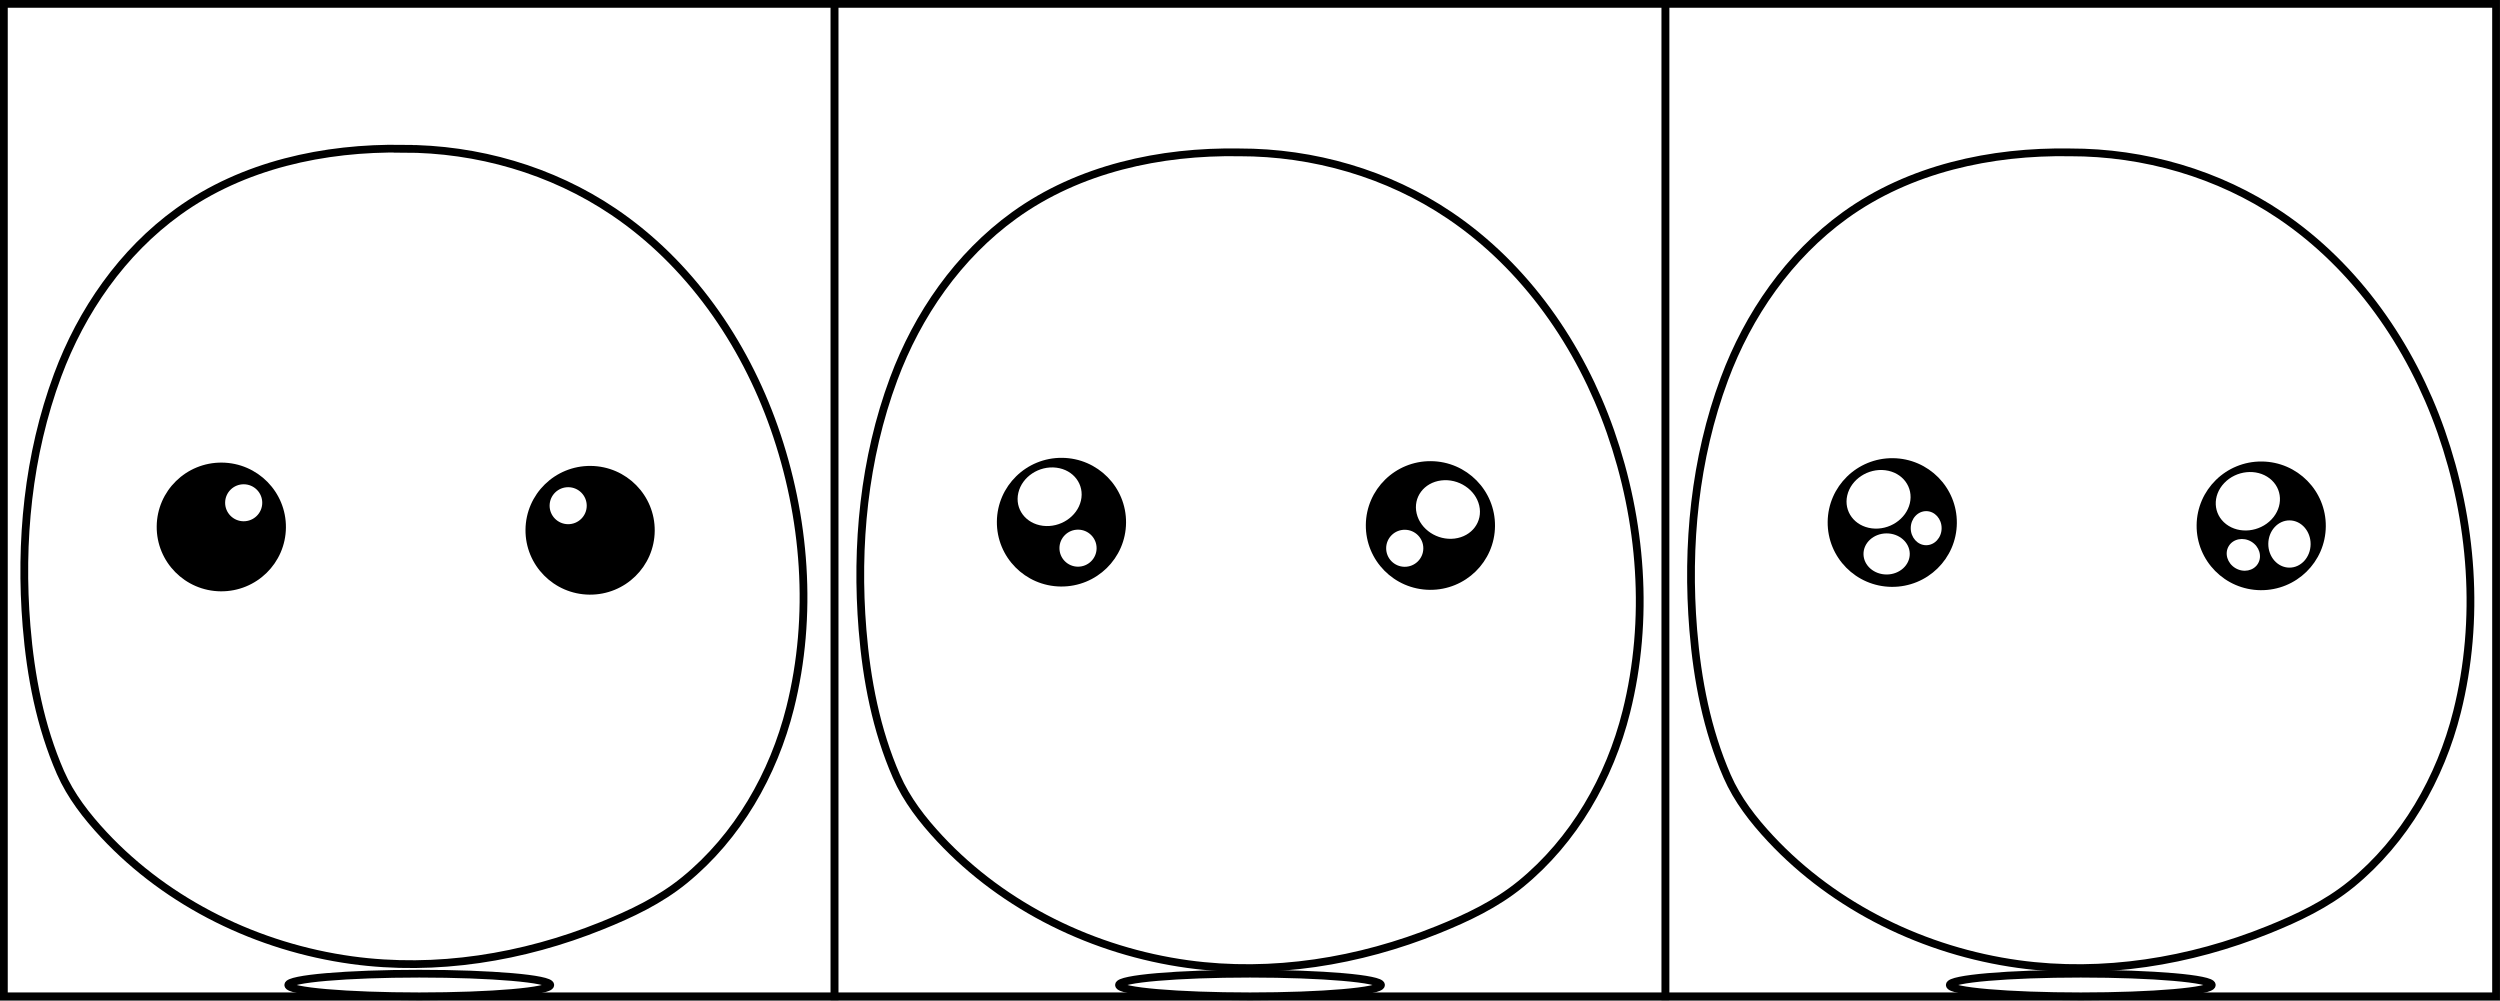 <?xml version="1.0" encoding="UTF-8" standalone="no"?>
<svg
   xmlns:dc="http://purl.org/dc/elements/1.1/"
   xmlns:cc="http://creativecommons.org/ns#"
   xmlns:rdf="http://www.w3.org/1999/02/22-rdf-syntax-ns#"
   xmlns:svg="http://www.w3.org/2000/svg"
   xmlns="http://www.w3.org/2000/svg"
   xmlns:sodipodi="http://sodipodi.sourceforge.net/DTD/sodipodi-0.dtd"
   xmlns:inkscape="http://www.inkscape.org/namespaces/inkscape"
   width="40.642mm"
   height="16.275mm"
   viewBox="0 0 40.642 16.275"
   version="1.1"
   id="svg34049"
   inkscape:version="1.0.2 (e86c870879, 2021-01-15)"
   sodipodi:docname="emocia.svg">
  <rect x="0" y="0" width="40.642" height="16.275" fill="#808080" stroke="none"/>
  <title
     id="title1980">tas... emocia</title>
  <defs
     id="defs34043">
    <inkscape:path-effect
       effect="simplify"
       id="path-effect989"
       is_visible="true"
       lpeversion="1"
       steps="1"
       threshold="0.001"
       smooth_angles="360"
       helper_size="0"
       simplify_individual_paths="false"
       simplify_just_coalesce="false" />
    <inkscape:path-effect
       effect="simplify"
       id="path-effect985"
       is_visible="true"
       lpeversion="1"
       steps="1"
       threshold="0.001"
       smooth_angles="360"
       helper_size="0"
       simplify_individual_paths="false"
       simplify_just_coalesce="false" />
    <inkscape:path-effect
       effect="simplify"
       id="path-effect1977"
       is_visible="true"
       lpeversion="1"
       steps="1"
       threshold="0.001"
       smooth_angles="360"
       helper_size="0"
       simplify_individual_paths="false"
       simplify_just_coalesce="false" />
    <inkscape:path-effect
       effect="simplify"
       id="path-effect1949"
       is_visible="true"
       lpeversion="1"
       steps="1"
       threshold="0.001"
       smooth_angles="360"
       helper_size="0"
       simplify_individual_paths="false"
       simplify_just_coalesce="false" />
    <inkscape:path-effect
       effect="simplify"
       id="path-effect1894"
       is_visible="true"
       lpeversion="1"
       steps="1"
       threshold="0.001"
       smooth_angles="360"
       helper_size="0"
       simplify_individual_paths="false"
       simplify_just_coalesce="false" />
    <inkscape:path-effect
       effect="simplify"
       id="path-effect1892"
       is_visible="true"
       lpeversion="1"
       steps="1"
       threshold="0.001"
       smooth_angles="360"
       helper_size="0"
       simplify_individual_paths="false"
       simplify_just_coalesce="false" />
    <inkscape:path-effect
       effect="simplify"
       id="path-effect1874"
       is_visible="true"
       lpeversion="1"
       steps="1"
       threshold="0.001"
       smooth_angles="360"
       helper_size="0"
       simplify_individual_paths="false"
       simplify_just_coalesce="false" />
    <inkscape:path-effect
       effect="simplify"
       id="path-effect1872"
       is_visible="true"
       lpeversion="1"
       steps="1"
       threshold="0.001"
       smooth_angles="360"
       helper_size="0"
       simplify_individual_paths="false"
       simplify_just_coalesce="false" />
    <inkscape:path-effect
       effect="simplify"
       id="path-effect1852"
       is_visible="true"
       lpeversion="1"
       steps="1"
       threshold="0.001"
       smooth_angles="360"
       helper_size="0"
       simplify_individual_paths="false"
       simplify_just_coalesce="false" />
    <inkscape:path-effect
       effect="simplify"
       id="path-effect1844"
       is_visible="true"
       lpeversion="1"
       steps="1"
       threshold="0.001"
       smooth_angles="360"
       helper_size="0"
       simplify_individual_paths="false"
       simplify_just_coalesce="false" />
    <inkscape:path-effect
       effect="simplify"
       id="path-effect1792"
       is_visible="true"
       lpeversion="1"
       steps="1"
       threshold="0.001"
       smooth_angles="360"
       helper_size="0"
       simplify_individual_paths="false"
       simplify_just_coalesce="false" />
    <inkscape:path-effect
       effect="simplify"
       id="path-effect1790"
       is_visible="true"
       lpeversion="1"
       steps="1"
       threshold="0.001"
       smooth_angles="360"
       helper_size="0"
       simplify_individual_paths="false"
       simplify_just_coalesce="false" />
    <inkscape:path-effect
       effect="simplify"
       id="path-effect1130"
       is_visible="true"
       lpeversion="1"
       steps="1"
       threshold="0.001"
       smooth_angles="360"
       helper_size="0"
       simplify_individual_paths="false"
       simplify_just_coalesce="false" />
    <inkscape:path-effect
       effect="simplify"
       id="path-effect1120"
       is_visible="true"
       lpeversion="1"
       steps="1"
       threshold="0.001"
       smooth_angles="360"
       helper_size="0"
       simplify_individual_paths="false"
       simplify_just_coalesce="false" />
    <inkscape:path-effect
       effect="simplify"
       id="path-effect1112"
       is_visible="true"
       lpeversion="1"
       steps="1"
       threshold="0.001"
       smooth_angles="360"
       helper_size="0"
       simplify_individual_paths="false"
       simplify_just_coalesce="false" />
    <inkscape:path-effect
       effect="simplify"
       id="path-effect1102"
       is_visible="true"
       lpeversion="1"
       steps="1"
       threshold="0.001"
       smooth_angles="360"
       helper_size="0"
       simplify_individual_paths="false"
       simplify_just_coalesce="false" />
    <inkscape:path-effect
       effect="simplify"
       id="path-effect1094"
       is_visible="true"
       lpeversion="1"
       steps="1"
       threshold="0.001"
       smooth_angles="360"
       helper_size="0"
       simplify_individual_paths="false"
       simplify_just_coalesce="false" />
    <inkscape:path-effect
       effect="simplify"
       id="path-effect1079"
       is_visible="true"
       lpeversion="1"
       steps="1"
       threshold="0.001"
       smooth_angles="360"
       helper_size="0"
       simplify_individual_paths="false"
       simplify_just_coalesce="false" />
    <inkscape:path-effect
       effect="simplify"
       id="path-effect1075"
       is_visible="true"
       lpeversion="1"
       steps="1"
       threshold="0.001"
       smooth_angles="360"
       helper_size="0"
       simplify_individual_paths="false"
       simplify_just_coalesce="false" />
    <inkscape:path-effect
       effect="simplify"
       id="path-effect986"
       is_visible="true"
       lpeversion="1"
       steps="1"
       threshold="0.001"
       smooth_angles="360"
       helper_size="0"
       simplify_individual_paths="false"
       simplify_just_coalesce="false" />
    <inkscape:path-effect
       effect="simplify"
       id="path-effect967"
       is_visible="true"
       lpeversion="1"
       steps="1"
       threshold="0.001"
       smooth_angles="360"
       helper_size="0"
       simplify_individual_paths="false"
       simplify_just_coalesce="false" />
    <inkscape:path-effect
       effect="simplify"
       id="path-effect955"
       is_visible="true"
       lpeversion="1"
       steps="1"
       threshold="0.001"
       smooth_angles="360"
       helper_size="0"
       simplify_individual_paths="false"
       simplify_just_coalesce="false" />
    <inkscape:path-effect
       effect="simplify"
       id="path-effect1331"
       is_visible="true"
       lpeversion="1"
       steps="1"
       threshold="0.001"
       smooth_angles="360"
       helper_size="0"
       simplify_individual_paths="false"
       simplify_just_coalesce="false" />
    <inkscape:path-effect
       effect="simplify"
       id="path-effect1319"
       is_visible="true"
       lpeversion="1"
       steps="1"
       threshold="0.001"
       smooth_angles="360"
       helper_size="0"
       simplify_individual_paths="false"
       simplify_just_coalesce="false" />
    <inkscape:path-effect
       effect="simplify"
       id="path-effect1294"
       is_visible="true"
       lpeversion="1"
       steps="1"
       threshold="0.001"
       smooth_angles="360"
       helper_size="0"
       simplify_individual_paths="false"
       simplify_just_coalesce="false" />
    <inkscape:path-effect
       effect="simplify"
       id="path-effect1257"
       is_visible="true"
       lpeversion="1"
       steps="1"
       threshold="0.001"
       smooth_angles="360"
       helper_size="0"
       simplify_individual_paths="false"
       simplify_just_coalesce="false" />
    <inkscape:path-effect
       effect="simplify"
       id="path-effect1210"
       is_visible="true"
       lpeversion="1"
       steps="1"
       threshold="0.001"
       smooth_angles="360"
       helper_size="0"
       simplify_individual_paths="false"
       simplify_just_coalesce="false" />
    <inkscape:path-effect
       effect="simplify"
       id="path-effect1202"
       is_visible="true"
       lpeversion="1"
       steps="1"
       threshold="0.001"
       smooth_angles="360"
       helper_size="0"
       simplify_individual_paths="false"
       simplify_just_coalesce="false" />
    <inkscape:path-effect
       effect="simplify"
       id="path-effect1188"
       is_visible="true"
       lpeversion="1"
       steps="1"
       threshold="0.001"
       smooth_angles="360"
       helper_size="0"
       simplify_individual_paths="false"
       simplify_just_coalesce="false" />
    <inkscape:path-effect
       effect="simplify"
       id="path-effect1172"
       is_visible="true"
       lpeversion="1"
       steps="1"
       threshold="0.001"
       smooth_angles="360"
       helper_size="0"
       simplify_individual_paths="false"
       simplify_just_coalesce="false" />
    <inkscape:path-effect
       effect="simplify"
       id="path-effect1164"
       is_visible="true"
       lpeversion="1"
       steps="1"
       threshold="0.001"
       smooth_angles="360"
       helper_size="0"
       simplify_individual_paths="false"
       simplify_just_coalesce="false" />
    <inkscape:path-effect
       effect="simplify"
       id="path-effect1152"
       is_visible="true"
       lpeversion="1"
       steps="1"
       threshold="0.001"
       smooth_angles="360"
       helper_size="0"
       simplify_individual_paths="false"
       simplify_just_coalesce="false" />
    <inkscape:path-effect
       effect="simplify"
       id="path-effect1150"
       is_visible="true"
       lpeversion="1"
       steps="1"
       threshold="0.001"
       smooth_angles="360"
       helper_size="0"
       simplify_individual_paths="false"
       simplify_just_coalesce="false" />
    <inkscape:path-effect
       effect="simplify"
       id="path-effect1148"
       is_visible="true"
       lpeversion="1"
       steps="1"
       threshold="0.001"
       smooth_angles="360"
       helper_size="0"
       simplify_individual_paths="false"
       simplify_just_coalesce="false" />
    <inkscape:path-effect
       effect="simplify"
       id="path-effect1146"
       is_visible="true"
       lpeversion="1"
       steps="1"
       threshold="0.001"
       smooth_angles="360"
       helper_size="0"
       simplify_individual_paths="false"
       simplify_just_coalesce="false" />
    <inkscape:path-effect
       effect="simplify"
       id="path-effect1144"
       is_visible="true"
       lpeversion="1"
       steps="1"
       threshold="0.001"
       smooth_angles="360"
       helper_size="0"
       simplify_individual_paths="false"
       simplify_just_coalesce="false" />
    <inkscape:path-effect
       effect="simplify"
       id="path-effect1142"
       is_visible="true"
       lpeversion="1"
       steps="1"
       threshold="0.001"
       smooth_angles="360"
       helper_size="0"
       simplify_individual_paths="false"
       simplify_just_coalesce="false" />
    <inkscape:path-effect
       effect="simplify"
       id="path-effect1050"
       is_visible="true"
       lpeversion="1"
       steps="1"
       threshold="0.001"
       smooth_angles="360"
       helper_size="0"
       simplify_individual_paths="false"
       simplify_just_coalesce="false" />
    <inkscape:path-effect
       effect="simplify"
       id="path-effect1042"
       is_visible="true"
       lpeversion="1"
       steps="1"
       threshold="0.001"
       smooth_angles="360"
       helper_size="0"
       simplify_individual_paths="false"
       simplify_just_coalesce="false" />
    <inkscape:path-effect
       effect="simplify"
       id="path-effect1030"
       is_visible="true"
       lpeversion="1"
       steps="1"
       threshold="0.001"
       smooth_angles="360"
       helper_size="0"
       simplify_individual_paths="false"
       simplify_just_coalesce="false" />
    <inkscape:path-effect
       effect="simplify"
       id="path-effect996"
       is_visible="true"
       lpeversion="1"
       steps="1"
       threshold="0.001"
       smooth_angles="360"
       helper_size="0"
       simplify_individual_paths="false"
       simplify_just_coalesce="false" />
    <inkscape:path-effect
       effect="simplify"
       id="path-effect1974"
       is_visible="true"
       lpeversion="1"
       steps="1"
       threshold="0.001"
       smooth_angles="360"
       helper_size="0"
       simplify_individual_paths="false"
       simplify_just_coalesce="false" />
    <inkscape:path-effect
       effect="simplify"
       id="path-effect1962"
       is_visible="true"
       lpeversion="1"
       steps="1"
       threshold="0.001"
       smooth_angles="360"
       helper_size="0"
       simplify_individual_paths="false"
       simplify_just_coalesce="false" />
    <inkscape:path-effect
       effect="simplify"
       id="path-effect1950"
       is_visible="true"
       lpeversion="1"
       steps="1"
       threshold="0.001"
       smooth_angles="360"
       helper_size="0"
       simplify_individual_paths="false"
       simplify_just_coalesce="false" />
    <inkscape:path-effect
       effect="simplify"
       id="path-effect1938"
       is_visible="true"
       lpeversion="1"
       steps="1"
       threshold="0.001"
       smooth_angles="360"
       helper_size="0"
       simplify_individual_paths="false"
       simplify_just_coalesce="false" />
    <inkscape:path-effect
       effect="simplify"
       id="path-effect32590"
       is_visible="true"
       lpeversion="1"
       steps="1"
       threshold="0.001"
       smooth_angles="360"
       helper_size="0"
       simplify_individual_paths="false"
       simplify_just_coalesce="false" />
    <inkscape:path-effect
       effect="simplify"
       id="path-effect32592"
       is_visible="true"
       lpeversion="1"
       steps="1"
       threshold="0.001"
       smooth_angles="360"
       helper_size="0"
       simplify_individual_paths="false"
       simplify_just_coalesce="false" />
    <inkscape:path-effect
       effect="simplify"
       id="path-effect32594"
       is_visible="true"
       lpeversion="1"
       steps="1"
       threshold="0.001"
       smooth_angles="360"
       helper_size="0"
       simplify_individual_paths="false"
       simplify_just_coalesce="false" />
    <inkscape:path-effect
       effect="simplify"
       id="path-effect32596"
       is_visible="true"
       lpeversion="1"
       steps="1"
       threshold="0.001"
       smooth_angles="360"
       helper_size="0"
       simplify_individual_paths="false"
       simplify_just_coalesce="false" />
    <inkscape:path-effect
       effect="simplify"
       id="path-effect32598"
       is_visible="true"
       lpeversion="1"
       steps="1"
       threshold="0.001"
       smooth_angles="360"
       helper_size="0"
       simplify_individual_paths="false"
       simplify_just_coalesce="false" />
    <inkscape:path-effect
       effect="simplify"
       id="path-effect32600"
       is_visible="true"
       lpeversion="1"
       steps="1"
       threshold="0.001"
       smooth_angles="360"
       helper_size="0"
       simplify_individual_paths="false"
       simplify_just_coalesce="false" />
    <inkscape:path-effect
       effect="simplify"
       id="path-effect32602"
       is_visible="true"
       lpeversion="1"
       steps="1"
       threshold="0.001"
       smooth_angles="360"
       helper_size="0"
       simplify_individual_paths="false"
       simplify_just_coalesce="false" />
    <inkscape:path-effect
       effect="simplify"
       id="path-effect32604"
       is_visible="true"
       lpeversion="1"
       steps="1"
       threshold="0.001"
       smooth_angles="360"
       helper_size="0"
       simplify_individual_paths="false"
       simplify_just_coalesce="false" />
    <inkscape:path-effect
       effect="simplify"
       id="path-effect32606"
       is_visible="true"
       lpeversion="1"
       steps="1"
       threshold="0.001"
       smooth_angles="360"
       helper_size="0"
       simplify_individual_paths="false"
       simplify_just_coalesce="false" />
    <inkscape:path-effect
       effect="simplify"
       id="path-effect32608"
       is_visible="true"
       lpeversion="1"
       steps="1"
       threshold="0.001"
       smooth_angles="360"
       helper_size="0"
       simplify_individual_paths="false"
       simplify_just_coalesce="false" />
    <inkscape:path-effect
       effect="simplify"
       id="path-effect32610"
       is_visible="true"
       lpeversion="1"
       steps="1"
       threshold="0.001"
       smooth_angles="360"
       helper_size="0"
       simplify_individual_paths="false"
       simplify_just_coalesce="false" />
    <inkscape:path-effect
       effect="simplify"
       id="path-effect32612"
       is_visible="true"
       lpeversion="1"
       steps="1"
       threshold="0.001"
       smooth_angles="360"
       helper_size="0"
       simplify_individual_paths="false"
       simplify_just_coalesce="false" />
    <inkscape:path-effect
       effect="simplify"
       id="path-effect32614"
       is_visible="true"
       lpeversion="1"
       steps="1"
       threshold="0.001"
       smooth_angles="360"
       helper_size="0"
       simplify_individual_paths="false"
       simplify_just_coalesce="false" />
    <inkscape:path-effect
       effect="simplify"
       id="path-effect2354"
       is_visible="true"
       lpeversion="1"
       steps="1"
       threshold="0.001"
       smooth_angles="360"
       helper_size="0"
       simplify_individual_paths="false"
       simplify_just_coalesce="false" />
    <inkscape:path-effect
       effect="simplify"
       id="path-effect2370"
       is_visible="true"
       lpeversion="1"
       steps="1"
       threshold="0.001"
       smooth_angles="360"
       helper_size="0"
       simplify_individual_paths="false"
       simplify_just_coalesce="false" />
    <inkscape:path-effect
       effect="simplify"
       id="path-effect2378"
       is_visible="true"
       lpeversion="1"
       steps="1"
       threshold="0.001"
       smooth_angles="360"
       helper_size="0"
       simplify_individual_paths="false"
       simplify_just_coalesce="false" />
    <inkscape:path-effect
       effect="simplify"
       id="path-effect2390"
       is_visible="true"
       lpeversion="1"
       steps="1"
       threshold="0.001"
       smooth_angles="360"
       helper_size="0"
       simplify_individual_paths="false"
       simplify_just_coalesce="false" />
    <inkscape:path-effect
       effect="simplify"
       id="path-effect2408"
       is_visible="true"
       lpeversion="1"
       steps="1"
       threshold="0.001"
       smooth_angles="360"
       helper_size="0"
       simplify_individual_paths="false"
       simplify_just_coalesce="false" />
    <inkscape:path-effect
       effect="simplify"
       id="path-effect2418"
       is_visible="true"
       lpeversion="1"
       steps="1"
       threshold="0.001"
       smooth_angles="360"
       helper_size="0"
       simplify_individual_paths="false"
       simplify_just_coalesce="false" />
    <inkscape:path-effect
       effect="simplify"
       id="path-effect2531"
       is_visible="true"
       lpeversion="1"
       steps="1"
       threshold="0.001"
       smooth_angles="360"
       helper_size="0"
       simplify_individual_paths="false"
       simplify_just_coalesce="false" />
    <inkscape:path-effect
       effect="simplify"
       id="path-effect2573"
       is_visible="true"
       lpeversion="1"
       steps="1"
       threshold="0.001"
       smooth_angles="360"
       helper_size="0"
       simplify_individual_paths="false"
       simplify_just_coalesce="false" />
    <inkscape:path-effect
       effect="simplify"
       id="path-effect2591"
       is_visible="true"
       lpeversion="1"
       steps="1"
       threshold="0.001"
       smooth_angles="360"
       helper_size="0"
       simplify_individual_paths="false"
       simplify_just_coalesce="false" />
    <inkscape:path-effect
       effect="simplify"
       id="path-effect2599"
       is_visible="true"
       lpeversion="1"
       steps="1"
       threshold="0.001"
       smooth_angles="360"
       helper_size="0"
       simplify_individual_paths="false"
       simplify_just_coalesce="false" />
    <inkscape:path-effect
       effect="simplify"
       id="path-effect1422"
       is_visible="true"
       lpeversion="1"
       steps="1"
       threshold="0.001"
       smooth_angles="360"
       helper_size="0"
       simplify_individual_paths="false"
       simplify_just_coalesce="false" />
    <inkscape:path-effect
       effect="simplify"
       id="path-effect2159"
       is_visible="true"
       lpeversion="1"
       steps="1"
       threshold="0.001"
       smooth_angles="360"
       helper_size="0"
       simplify_individual_paths="false"
       simplify_just_coalesce="false" />
    <inkscape:path-effect
       effect="simplify"
       id="path-effect1085"
       is_visible="true"
       lpeversion="1"
       steps="1"
       threshold="0.001"
       smooth_angles="360"
       helper_size="0"
       simplify_individual_paths="false"
       simplify_just_coalesce="false" />
    <inkscape:path-effect
       effect="simplify"
       id="path-effect1093"
       is_visible="true"
       lpeversion="1"
       steps="1"
       threshold="0.001"
       smooth_angles="360"
       helper_size="0"
       simplify_individual_paths="false"
       simplify_just_coalesce="false" />
    <inkscape:path-effect
       effect="simplify"
       id="path-effect1099"
       is_visible="true"
       lpeversion="1"
       steps="1"
       threshold="0.001"
       smooth_angles="360"
       helper_size="0"
       simplify_individual_paths="false"
       simplify_just_coalesce="false" />
    <inkscape:path-effect
       effect="simplify"
       id="path-effect1103"
       is_visible="true"
       lpeversion="1"
       steps="1"
       threshold="0.001"
       smooth_angles="360"
       helper_size="0"
       simplify_individual_paths="false"
       simplify_just_coalesce="false" />
    <inkscape:path-effect
       effect="simplify"
       id="path-effect2275"
       is_visible="true"
       lpeversion="1"
       steps="1"
       threshold="0.001"
       smooth_angles="360"
       helper_size="0"
       simplify_individual_paths="false"
       simplify_just_coalesce="false" />
    <inkscape:path-effect
       effect="simplify"
       id="path-effect2277"
       is_visible="true"
       lpeversion="1"
       steps="1"
       threshold="0.001"
       smooth_angles="360"
       helper_size="0"
       simplify_individual_paths="false"
       simplify_just_coalesce="false" />
    <inkscape:path-effect
       effect="simplify"
       id="path-effect2385"
       is_visible="true"
       lpeversion="1"
       steps="1"
       threshold="0.001"
       smooth_angles="360"
       helper_size="0"
       simplify_individual_paths="false"
       simplify_just_coalesce="false" />
    <inkscape:path-effect
       effect="simplify"
       id="path-effect2387"
       is_visible="true"
       lpeversion="1"
       steps="1"
       threshold="0.001"
       smooth_angles="360"
       helper_size="0"
       simplify_individual_paths="false"
       simplify_just_coalesce="false" />
    <inkscape:path-effect
       effect="simplify"
       id="path-effect2445"
       is_visible="true"
       lpeversion="1"
       steps="1"
       threshold="0.001"
       smooth_angles="360"
       helper_size="0"
       simplify_individual_paths="false"
       simplify_just_coalesce="false" />
    <inkscape:path-effect
       effect="simplify"
       id="path-effect2453"
       is_visible="true"
       lpeversion="1"
       steps="1"
       threshold="0.001"
       smooth_angles="360"
       helper_size="0"
       simplify_individual_paths="false"
       simplify_just_coalesce="false" />
    <inkscape:path-effect
       effect="simplify"
       id="path-effect1005"
       is_visible="true"
       lpeversion="1"
       steps="1"
       threshold="0.001"
       smooth_angles="360"
       helper_size="0"
       simplify_individual_paths="false"
       simplify_just_coalesce="false" />
    <inkscape:path-effect
       effect="simplify"
       id="path-effect1007"
       is_visible="true"
       lpeversion="1"
       steps="1"
       threshold="0.001"
       smooth_angles="360"
       helper_size="0"
       simplify_individual_paths="false"
       simplify_just_coalesce="false" />
    <inkscape:path-effect
       effect="simplify"
       id="path-effect1017"
       is_visible="true"
       lpeversion="1"
       steps="1"
       threshold="0.001"
       smooth_angles="360"
       helper_size="0"
       simplify_individual_paths="false"
       simplify_just_coalesce="false" />
    <inkscape:path-effect
       effect="simplify"
       id="path-effect1025"
       is_visible="true"
       lpeversion="1"
       steps="1"
       threshold="0.001"
       smooth_angles="360"
       helper_size="0"
       simplify_individual_paths="false"
       simplify_just_coalesce="false" />
    <inkscape:path-effect
       effect="simplify"
       id="path-effect1037"
       is_visible="true"
       lpeversion="1"
       steps="1"
       threshold="0.001"
       smooth_angles="360"
       helper_size="0"
       simplify_individual_paths="false"
       simplify_just_coalesce="false" />
    <inkscape:path-effect
       effect="simplify"
       id="path-effect1045"
       is_visible="true"
       lpeversion="1"
       steps="1"
       threshold="0.001"
       smooth_angles="360"
       helper_size="0"
       simplify_individual_paths="false"
       simplify_just_coalesce="false" />
    <inkscape:path-effect
       effect="simplify"
       id="path-effect1245"
       is_visible="true"
       lpeversion="1"
       steps="1"
       threshold="0.001"
       smooth_angles="360"
       helper_size="0"
       simplify_individual_paths="false"
       simplify_just_coalesce="false" />
    <inkscape:path-effect
       effect="simplify"
       id="path-effect1247"
       is_visible="true"
       lpeversion="1"
       steps="1"
       threshold="0.001"
       smooth_angles="360"
       helper_size="0"
       simplify_individual_paths="false"
       simplify_just_coalesce="false" />
    <inkscape:path-effect
       effect="simplify"
       id="path-effect1265"
       is_visible="true"
       lpeversion="1"
       steps="1"
       threshold="0.001"
       smooth_angles="360"
       helper_size="0"
       simplify_individual_paths="false"
       simplify_just_coalesce="false" />
    <inkscape:path-effect
       effect="simplify"
       id="path-effect1277"
       is_visible="true"
       lpeversion="1"
       steps="1"
       threshold="0.001"
       smooth_angles="360"
       helper_size="0"
       simplify_individual_paths="false"
       simplify_just_coalesce="false" />
    <inkscape:path-effect
       effect="simplify"
       id="path-effect1285"
       is_visible="true"
       lpeversion="1"
       steps="1"
       threshold="0.001"
       smooth_angles="360"
       helper_size="0"
       simplify_individual_paths="false"
       simplify_just_coalesce="false" />
  </defs>
  <sodipodi:namedview
     id="base"
     pagecolor="#ffffff"
     bordercolor="#666666"
     borderopacity="1.0"
     inkscape:pageopacity="0.0"
     inkscape:pageshadow="2"
     inkscape:zoom="2.4944317"
     inkscape:cx="61.95091"
     inkscape:cy="36.454058"
     inkscape:document-units="mm"
     inkscape:current-layer="svg34049"
     inkscape:document-rotation="0"
     showgrid="false"
     fit-margin-top="0"
     fit-margin-left="0"
     fit-margin-right="0"
     fit-margin-bottom="0"
     inkscape:window-width="1366"
     inkscape:window-height="704"
     inkscape:window-x="0"
     inkscape:window-y="27"
     inkscape:window-maximized="1" />
  <g
     inkscape:label="Capa 1"
     inkscape:groupmode="layer"
     id="layer1"
     transform="translate(-60.228,-73.487)">
    <rect
       style="fill:#ffffff;fill-opacity:1;fill-rule:evenodd;stroke:#000000;stroke-width:0.126;stroke-linecap:square;stroke-miterlimit:4;stroke-dasharray:none;paint-order:fill markers stroke;stop-color:#000000"
       id="rect1082"
       width="13.505"
       height="16.134"
       x="60.291"
       y="73.55"
       inkscape:export-xdpi="300"
       inkscape:export-ydpi="300" />
    <rect
       style="fill:#ffffff;fill-opacity:1;fill-rule:evenodd;stroke:#000000;stroke-width:0.126;stroke-linecap:square;stroke-miterlimit:4;stroke-dasharray:none;paint-order:fill markers stroke;stop-color:#000000"
       id="rect1084"
       width="13.505"
       height="16.134"
       x="87.301"
       y="73.55"
       inkscape:export-xdpi="300"
       inkscape:export-ydpi="300" />
    <rect
       style="fill:#ffffff;fill-opacity:1;fill-rule:evenodd;stroke:#000000;stroke-width:0.126;stroke-linecap:square;stroke-miterlimit:4;stroke-dasharray:none;paint-order:fill markers stroke;stop-color:#000000"
       id="rect1086"
       width="13.505"
       height="16.134"
       x="73.796"
       y="73.55"
       inkscape:export-xdpi="300"
       inkscape:export-ydpi="300" />
  </g>
  <g
     id="g1931"
     transform="translate(-0.309,0.143)"
     inkscape:export-xdpi="300"
     inkscape:export-ydpi="300">
    <g
       id="g1186"
       transform="matrix(1.009,0,0,1.009,-294.394,-205.824)"
       style="stroke-width:0.991">
      <ellipse
         style="fill:#000000;fill-opacity:1;fill-rule:evenodd;stroke:none;stroke-width:0.323;stroke-linecap:square;stroke-miterlimit:4;stroke-dasharray:none;stroke-opacity:1;paint-order:fill markers stroke;stop-color:#000000"
         id="ellipse1176"
         cx="297.527"
         cy="209.659"
         rx="1.041"
         ry="1.037"
         transform="matrix(1,0.009,-0.009,1,0,0)" />
      <ellipse
         style="fill:#ffffff;fill-opacity:1;fill-rule:evenodd;stroke:none;stroke-width:0.093;stroke-linecap:square;stroke-miterlimit:4;stroke-dasharray:none;stroke-opacity:1;paint-order:fill markers stroke;stop-color:#000000"
         id="ellipse1178"
         cx="297.884"
         cy="209.266"
         rx="0.299"
         ry="0.298"
         transform="matrix(1,0.009,-0.009,1,0,0)" />
      <ellipse
         style="fill:#000000;fill-opacity:1;fill-rule:evenodd;stroke:none;stroke-width:0.323;stroke-linecap:square;stroke-miterlimit:4;stroke-dasharray:none;stroke-opacity:1;paint-order:fill markers stroke;stop-color:#000000"
         id="ellipse1180"
         cx="-303.469"
         cy="209.659"
         transform="matrix(-1,-0.009,-0.009,1,0,0)"
         rx="1.041"
         ry="1.037" />
      <ellipse
         style="fill:#ffffff;fill-opacity:1;fill-rule:evenodd;stroke:none;stroke-width:0.093;stroke-linecap:square;stroke-miterlimit:4;stroke-dasharray:none;stroke-opacity:1;paint-order:fill markers stroke;stop-color:#000000"
         id="ellipse1182"
         cx="-303.112"
         cy="209.266"
         transform="matrix(-1,-0.009,-0.009,1,0,0)"
         rx="0.299"
         ry="0.298" />
      <path
         style="fill:none;stroke:#000000;stroke-width:0.125;stroke-linecap:butt;stroke-linejoin:miter;stroke-miterlimit:4;stroke-dasharray:none;stroke-opacity:1"
         d="m 298.568,206.243 c 1.196,-0.002 2.395,0.343 3.39,1.014 1.224,0.826 2.104,2.097 2.59,3.48 0.505,1.439 0.629,3.029 0.257,4.515 -0.268,1.068 -0.842,2.075 -1.704,2.777 -0.396,0.323 -0.861,0.543 -1.333,0.733 -1.268,0.512 -2.666,0.741 -4.027,0.554 -1.504,-0.207 -2.954,-0.908 -3.993,-2.02 -0.279,-0.299 -0.535,-0.627 -0.7,-1.004 -0.325,-0.744 -0.48,-1.552 -0.546,-2.358 -0.111,-1.361 0.024,-2.757 0.501,-4.042 0.385,-1.036 1.041,-1.985 1.944,-2.636 1.042,-0.752 2.353,-1.034 3.622,-1.014 z"
         id="path1184"
         inkscape:path-effect="#path-effect1188"
         inkscape:original-d="m 298.5683,206.24287 c 6.79547,0.0238 8.50982,9.92511 3.7638,12.27421 -4.4292,2.08909 -7.77813,-0.0497 -8.97852,-1.69088 -1.46019,-1.91837 -1.94356,-10.66768 5.21472,-10.58333 z"
         sodipodi:nodetypes="cccc" />
    </g>
    <ellipse
       style="fill:#ffffff;fill-opacity:1;fill-rule:evenodd;stroke:#000000;stroke-width:0.126;stroke-linecap:square;paint-order:fill markers stroke;stop-color:#000000"
       id="ellipse1190"
       cx="7.125"
       cy="15.87"
       rx="2.13"
       ry="0.184" />
  </g>
  <ellipse
     style="fill:#000000;fill-opacity:1;fill-rule:evenodd;stroke:none;stroke-width:0.326;stroke-linecap:square;stroke-miterlimit:4;stroke-dasharray:none;stroke-opacity:1;paint-order:fill markers stroke;stop-color:#000000"
     id="ellipse1933"
     cx="17.331"
     cy="8.333"
     rx="1.05"
     ry="1.046"
     transform="matrix(1,0.009,-0.009,1,0,0)"
     inkscape:export-xdpi="300"
     inkscape:export-ydpi="300" />
  <ellipse
     style="fill:#ffffff;fill-opacity:1;fill-rule:evenodd;stroke:none;stroke-width:0.094;stroke-linecap:square;stroke-miterlimit:4;stroke-dasharray:none;stroke-opacity:1;paint-order:fill markers stroke;stop-color:#000000"
     id="ellipse1935"
     cx="17.604"
     cy="8.753"
     rx="0.302"
     ry="0.301"
     transform="matrix(1,0.009,-0.009,1,0,0)"
     inkscape:export-xdpi="300"
     inkscape:export-ydpi="300" />
  <ellipse
     style="fill:#000000;fill-opacity:1;fill-rule:evenodd;stroke:none;stroke-width:0.326;stroke-linecap:square;stroke-miterlimit:4;stroke-dasharray:none;stroke-opacity:1;paint-order:fill markers stroke;stop-color:#000000"
     id="ellipse1937"
     cx="-23.329"
     cy="8.333"
     transform="matrix(-1,-0.009,-0.009,1,0,0)"
     rx="1.05"
     ry="1.046"
     inkscape:export-xdpi="300"
     inkscape:export-ydpi="300" />
  <path
     style="fill:none;stroke:#000000;stroke-width:0.126;stroke-linecap:butt;stroke-linejoin:miter;stroke-miterlimit:4;stroke-dasharray:none;stroke-opacity:1"
     d="m 20.145,2.477 c 1.208,-0.002 2.417,0.346 3.421,1.024 1.236,0.834 2.124,2.117 2.614,3.513 0.509,1.453 0.635,3.057 0.259,4.557 -0.27,1.078 -0.85,2.094 -1.72,2.803 -0.4,0.326 -0.869,0.548 -1.345,0.74 -1.28,0.517 -2.69,0.748 -4.065,0.559 -1.518,-0.209 -2.982,-0.917 -4.03,-2.039 -0.282,-0.302 -0.54,-0.633 -0.706,-1.014 -0.328,-0.751 -0.485,-1.567 -0.551,-2.379 -0.112,-1.374 0.024,-2.783 0.506,-4.08 0.388,-1.045 1.051,-2.003 1.962,-2.661 1.052,-0.759 2.375,-1.044 3.655,-1.023 z"
     id="path1941"
     inkscape:path-effect="#path-effect1949"
     inkscape:original-d="m 20.144957,2.4768619 c 6.858612,0.024021 8.588891,10.0172911 3.798772,12.3882091 -4.470355,2.108493 -7.850402,-0.05016 -9.061946,-1.706584 C 13.408026,11.222299 12.920164,2.3917285 20.144957,2.4768619 Z"
     sodipodi:nodetypes="cccc"
     inkscape:export-xdpi="300"
     inkscape:export-ydpi="300" />
  <ellipse
     style="fill:#ffffff;fill-opacity:1;fill-rule:evenodd;stroke:#000000;stroke-width:0.126;stroke-linecap:square;paint-order:fill markers stroke;stop-color:#000000"
     id="ellipse1945"
     cx="20.321"
     cy="16.013"
     rx="2.13"
     ry="0.184"
     inkscape:export-xdpi="300"
     inkscape:export-ydpi="300" />
  <ellipse
     style="fill:#ffffff;fill-opacity:1;fill-rule:evenodd;stroke:none;stroke-width:0.155;stroke-linecap:square;stroke-miterlimit:4;stroke-dasharray:none;stroke-opacity:1;paint-order:fill markers stroke;stop-color:#000000"
     id="ellipse1963"
     cx="-5.929"
     cy="18.552"
     rx="0.485"
     ry="0.513"
     transform="matrix(0.226,-0.974,0.992,0.124,0,0)"
     inkscape:export-xdpi="300"
     inkscape:export-ydpi="300" />
  <ellipse
     style="fill:#000000;fill-opacity:1;fill-rule:evenodd;stroke:none;stroke-width:0.326;stroke-linecap:square;stroke-miterlimit:4;stroke-dasharray:none;stroke-opacity:1;paint-order:fill markers stroke;stop-color:#000000"
     id="ellipse1967"
     cx="30.836"
     cy="8.217"
     rx="1.05"
     ry="1.046"
     transform="matrix(1,0.009,-0.009,1,0,0)"
     inkscape:export-xdpi="300"
     inkscape:export-ydpi="300" />
  <ellipse
     style="fill:#000000;fill-opacity:1;fill-rule:evenodd;stroke:none;stroke-width:0.326;stroke-linecap:square;stroke-miterlimit:4;stroke-dasharray:none;stroke-opacity:1;paint-order:fill markers stroke;stop-color:#000000"
     id="ellipse1971"
     cx="-36.834"
     cy="8.217"
     transform="matrix(-1,-0.009,-0.009,1,0,0)"
     rx="1.05"
     ry="1.046"
     inkscape:export-xdpi="300"
     inkscape:export-ydpi="300" />
  <path
     style="fill:none;stroke:#000000;stroke-width:0.126;stroke-linecap:butt;stroke-linejoin:miter;stroke-miterlimit:4;stroke-dasharray:none;stroke-opacity:1"
     d="m 33.65,2.477 c 1.208,-0.002 2.417,0.346 3.421,1.024 1.236,0.834 2.124,2.117 2.614,3.513 0.509,1.453 0.635,3.057 0.259,4.557 -0.27,1.078 -0.85,2.094 -1.72,2.803 -0.4,0.326 -0.869,0.548 -1.345,0.74 -1.28,0.517 -2.69,0.748 -4.065,0.559 -1.518,-0.209 -2.982,-0.917 -4.03,-2.039 -0.282,-0.302 -0.54,-0.633 -0.706,-1.014 -0.328,-0.751 -0.485,-1.567 -0.551,-2.379 -0.112,-1.374 0.024,-2.783 0.506,-4.08 0.388,-1.045 1.051,-2.003 1.962,-2.661 1.052,-0.759 2.375,-1.044 3.655,-1.023 z"
     id="path1975"
     inkscape:path-effect="#path-effect1977"
     inkscape:original-d="m 33.650389,2.4768619 c 6.858612,0.024021 8.588891,10.0172911 3.798772,12.3882091 -4.470355,2.108493 -7.850402,-0.05016 -9.061946,-1.706584 C 26.913458,11.222299 26.425596,2.3917285 33.650389,2.4768619 Z"
     sodipodi:nodetypes="cccc"
     inkscape:export-xdpi="300"
     inkscape:export-ydpi="300" />
  <ellipse
     style="fill:#ffffff;fill-opacity:1;fill-rule:evenodd;stroke:#000000;stroke-width:0.126;stroke-linecap:square;paint-order:fill markers stroke;stop-color:#000000"
     id="ellipse1979"
     cx="33.827"
     cy="16.013"
     rx="2.13"
     ry="0.184"
     inkscape:export-xdpi="300"
     inkscape:export-ydpi="300" />
  <ellipse
     style="fill:#ffffff;fill-opacity:1;fill-rule:evenodd;stroke:none;stroke-width:0.155;stroke-linecap:square;stroke-miterlimit:4;stroke-dasharray:none;stroke-opacity:1;paint-order:fill markers stroke;stop-color:#000000"
     id="ellipse961"
     cx="-11.2"
     cy="-21.177"
     rx="0.485"
     ry="0.513"
     transform="matrix(-0.226,-0.974,-0.992,0.124,0,0)"
     inkscape:export-xdpi="300"
     inkscape:export-ydpi="300" />
  <ellipse
     style="fill:#ffffff;fill-opacity:1;fill-rule:evenodd;stroke:none;stroke-width:0.094;stroke-linecap:square;stroke-miterlimit:4;stroke-dasharray:none;stroke-opacity:1;paint-order:fill markers stroke;stop-color:#000000"
     id="ellipse963"
     cx="22.915"
     cy="8.707"
     rx="0.302"
     ry="0.301"
     transform="matrix(1,0.009,-0.009,1,0,0)"
     inkscape:export-xdpi="300"
     inkscape:export-ydpi="300" />
  <ellipse
     style="fill:#ffffff;fill-opacity:1;fill-rule:evenodd;stroke:none;stroke-width:0.11;stroke-linecap:square;stroke-miterlimit:4;stroke-dasharray:none;stroke-opacity:1;paint-order:fill markers stroke;stop-color:#000000"
     id="ellipse965"
     cx="9.25"
     cy="30.578"
     rx="0.334"
     ry="0.376"
     transform="matrix(0.01,1,1,-0.008,0,0)"
     inkscape:export-xdpi="300"
     inkscape:export-ydpi="300" />
  <ellipse
     style="fill:#ffffff;fill-opacity:1;fill-rule:evenodd;stroke:none;stroke-width:0.155;stroke-linecap:square;stroke-miterlimit:4;stroke-dasharray:none;stroke-opacity:1;paint-order:fill markers stroke;stop-color:#000000"
     id="ellipse967"
     cx="-4.29"
     cy="31.763"
     rx="0.485"
     ry="0.513"
     transform="matrix(0.226,-0.974,0.992,0.124,0,0)"
     inkscape:export-xdpi="300"
     inkscape:export-ydpi="300" />
  <ellipse
     style="fill:#ffffff;fill-opacity:1;fill-rule:evenodd;stroke:none;stroke-width:0.155;stroke-linecap:square;stroke-miterlimit:4;stroke-dasharray:none;stroke-opacity:1;paint-order:fill markers stroke;stop-color:#000000"
     id="ellipse969"
     cx="-32.286"
     cy="-15.925"
     rx="0.485"
     ry="0.513"
     transform="matrix(-0.792,-0.61,-0.689,0.725,0,0)"
     inkscape:export-xdpi="300"
     inkscape:export-ydpi="300" />
  <ellipse
     style="fill:#ffffff;fill-opacity:1;fill-rule:evenodd;stroke:none;stroke-width:0.113;stroke-linecap:square;stroke-miterlimit:4;stroke-dasharray:none;stroke-opacity:1;paint-order:fill markers stroke;stop-color:#000000"
     id="ellipse971"
     cx="37.287"
     cy="8.471"
     rx="0.344"
     ry="0.384"
     transform="matrix(1,0.01,-0.008,1,0,0)"
     inkscape:export-xdpi="300"
     inkscape:export-ydpi="300" />
  <ellipse
     style="fill:#ffffff;fill-opacity:1;fill-rule:evenodd;stroke:none;stroke-width:0.082;stroke-linecap:square;stroke-miterlimit:4;stroke-dasharray:none;stroke-opacity:1;paint-order:fill markers stroke;stop-color:#000000"
     id="ellipse973"
     cx="31.38"
     cy="8.304"
     rx="0.251"
     ry="0.277"
     transform="matrix(1,0.009,-0.008,1,0,0)"
     inkscape:export-xdpi="300"
     inkscape:export-ydpi="300" />
  <ellipse
     style="fill:#ffffff;fill-opacity:1;fill-rule:evenodd;stroke:none;stroke-width:0.082;stroke-linecap:square;stroke-miterlimit:4;stroke-dasharray:none;stroke-opacity:1;paint-order:fill markers stroke;stop-color:#000000"
     id="ellipse975"
     cx="11.053"
     cy="35.887"
     rx="0.251"
     ry="0.277"
     transform="matrix(0.517,-0.856,0.857,0.515,0,0)"
     inkscape:export-xdpi="300"
     inkscape:export-ydpi="300" />
</svg>
